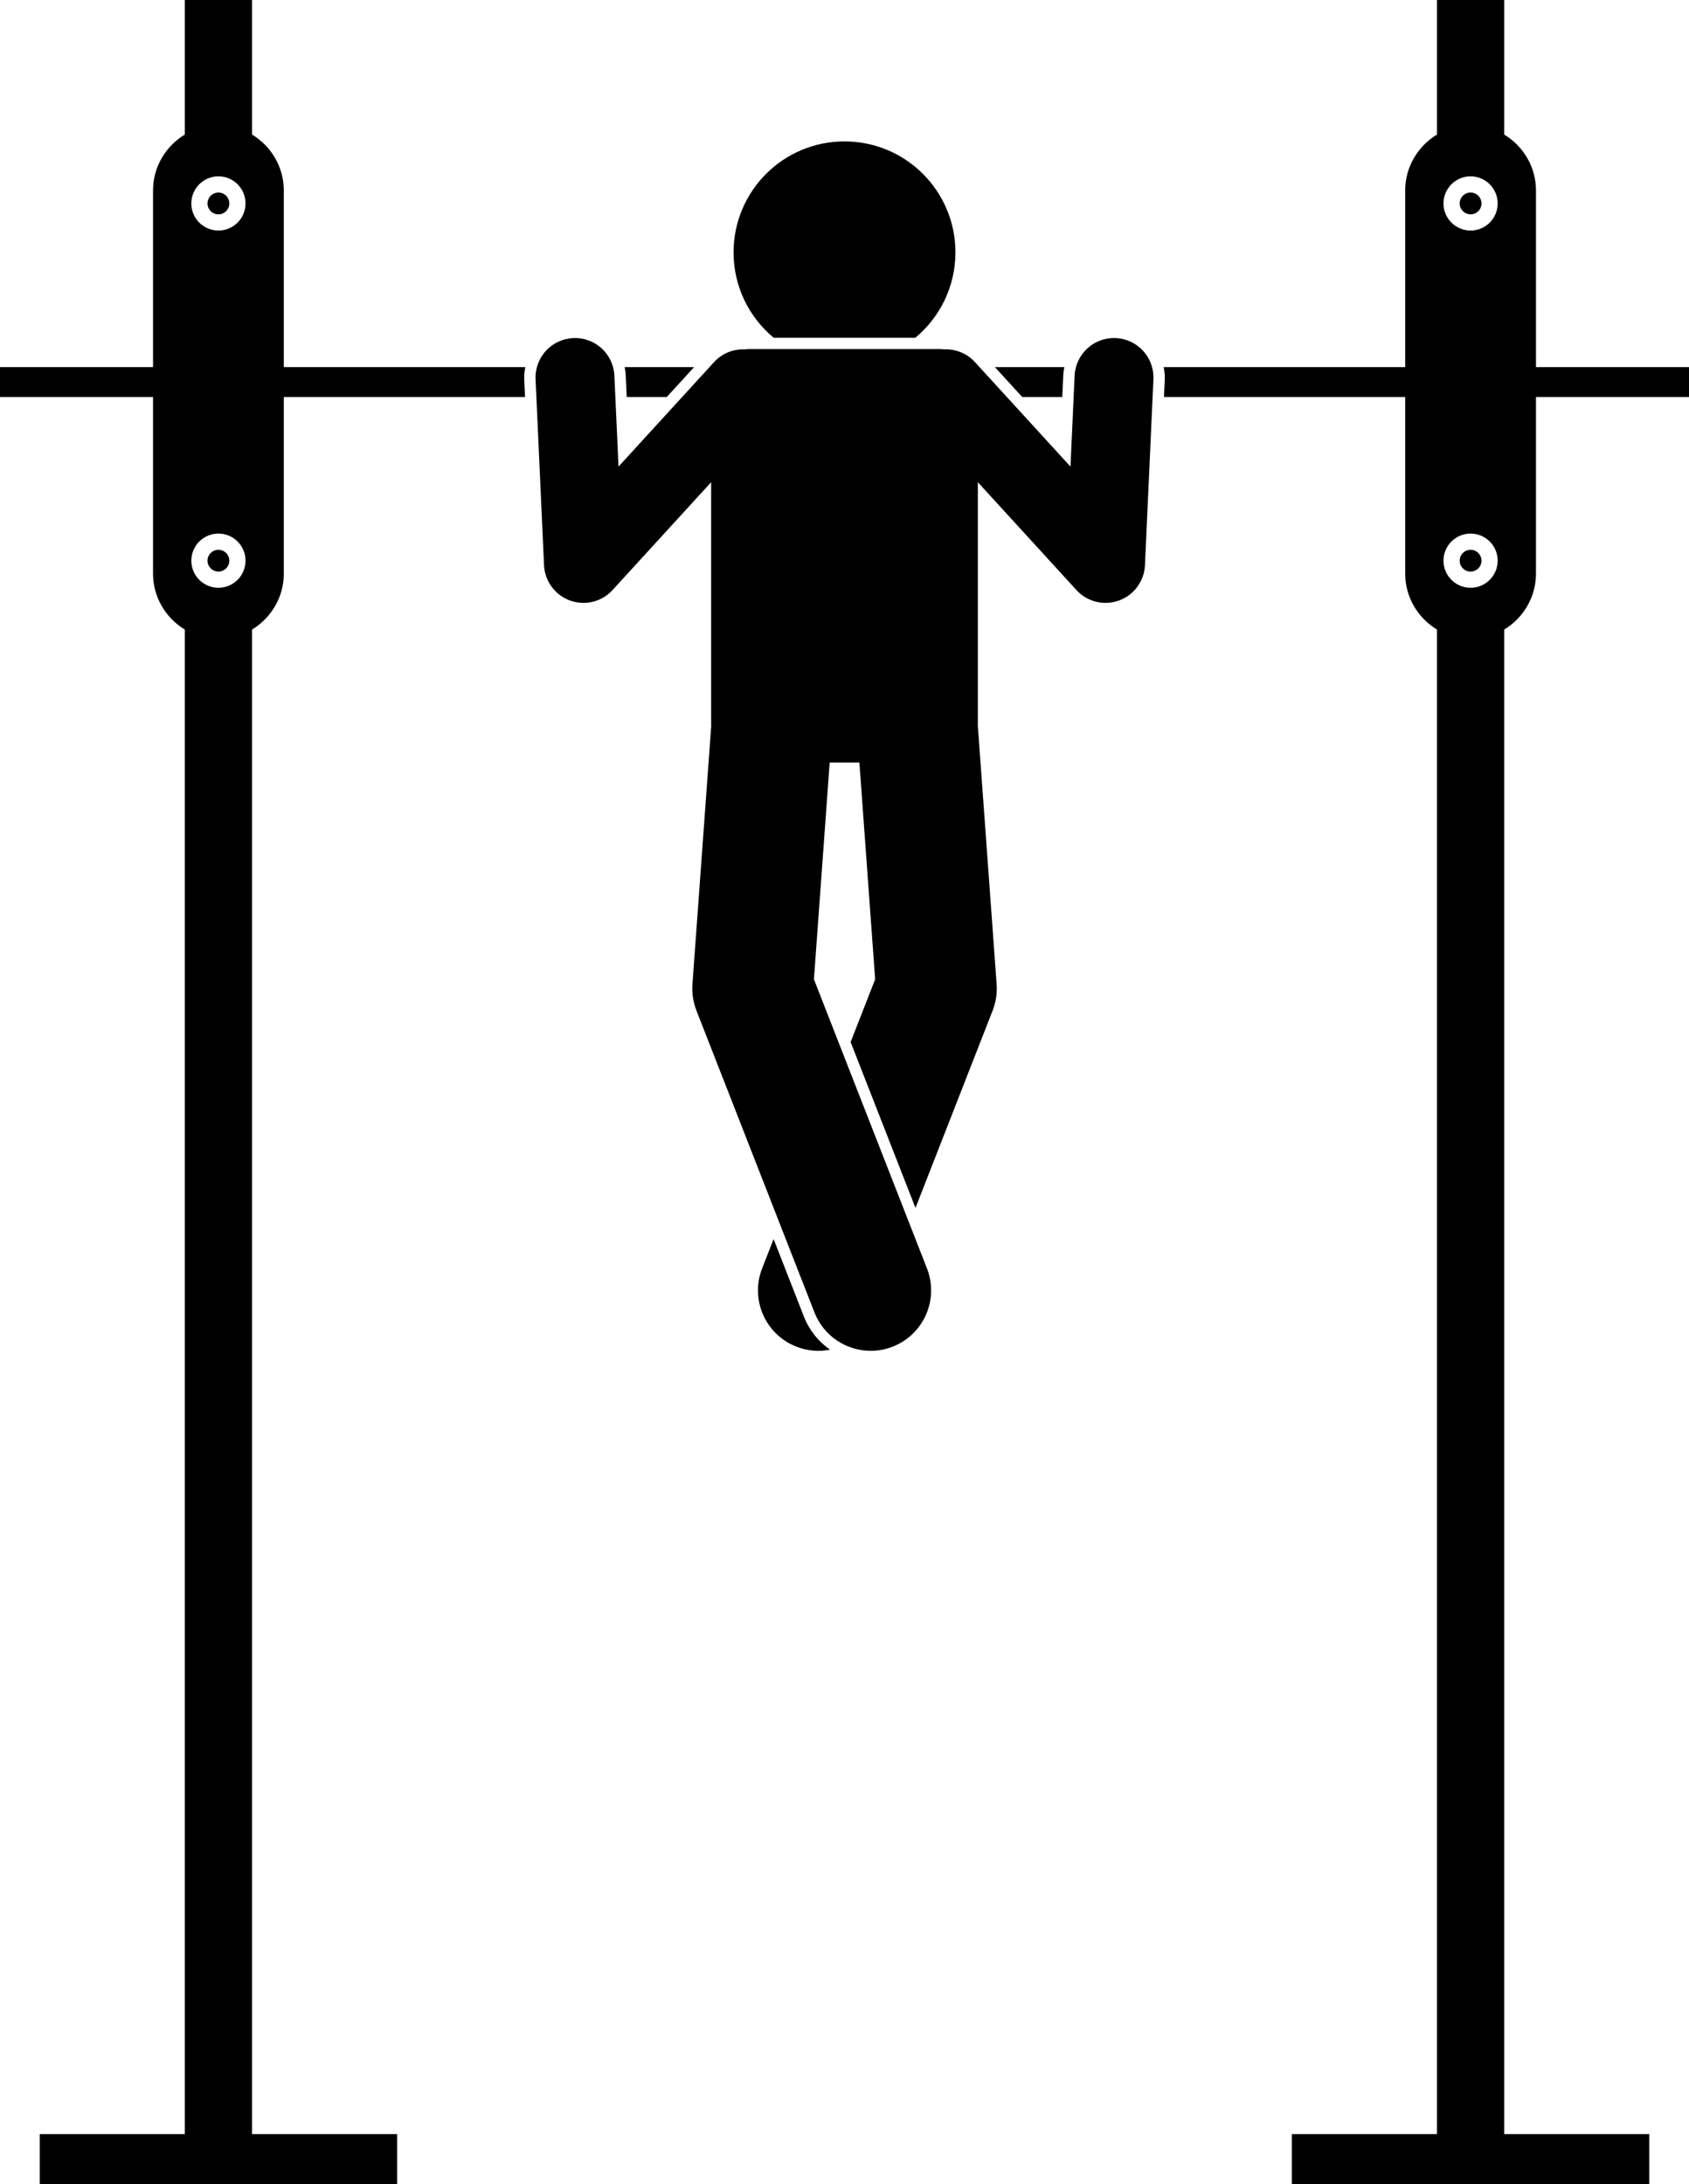 <?xml version="1.0" encoding="utf-8"?>
<!-- Generator: Adobe Illustrator 24.1.1, SVG Export Plug-In . SVG Version: 6.00 Build 0)  -->
<svg version="1.1" id="Layer_1" xmlns="http://www.w3.org/2000/svg" x="0px"
     y="0px"
     viewBox="0 0 342.568 442.875" enable-background="new 0 0 342.568 442.875" xml:space="preserve">
<g>
	<path d="M106.55,74.442H57.564V38.632c0-4.802-2.594-9.016-6.442-11.344V0H37.48v27.288
		c-3.848,2.329-6.442,6.543-6.442,11.344V74.442H0v6.063h31.038v35.811c0,4.801,2.594,9.016,6.442,11.344v305.099
		H8.056v10.116h72.49v-10.116H51.122V127.66c3.848-2.329,6.442-6.543,6.442-11.344V80.505H106.49l-0.159-3.49
		C106.291,76.131,106.376,75.271,106.55,74.442z M38.806,41.253c0-3.035,2.46-5.495,5.495-5.495
		c3.035,0,5.495,2.46,5.495,5.495c0,3.035-2.46,5.495-5.495,5.495C41.266,46.747,38.806,44.287,38.806,41.253z
		 M49.796,113.695c0,3.035-2.46,5.495-5.495,5.495c-3.035,0-5.495-2.46-5.495-5.495
		c0-3.035,2.46-5.495,5.495-5.495C47.336,108.2,49.796,110.66,49.796,113.695z"/>
    <path d="M127.112,80.505h8.126l5.544-6.063h-14.087c0.11,0.533,0.19,1.077,0.216,1.638L127.112,80.505z"/>
    <path d="M215.456,80.505l0.201-4.426c0.026-0.56,0.106-1.105,0.216-1.637h-14.088l5.545,6.063H215.456z"/>
    <path d="M236.079,80.505h48.925v35.811c0,4.801,2.595,9.016,6.442,11.344v305.099h-29.424v10.116h72.49v-10.116
		h-29.423V127.66c3.848-2.329,6.442-6.543,6.442-11.344V80.505h31.038V74.442h-31.038V38.632
		c0-4.802-2.594-9.016-6.442-11.344V0h-13.642v27.288c-3.848,2.328-6.442,6.543-6.442,11.344V74.442h-48.986
		c0.174,0.829,0.259,1.689,0.219,2.573L236.079,80.505z M303.762,113.695c0,3.035-2.46,5.495-5.495,5.495
		c-3.035,0-5.495-2.46-5.495-5.495c0-3.035,2.46-5.495,5.495-5.495C301.302,108.2,303.762,110.66,303.762,113.695z
		 M292.773,41.253c0-3.035,2.46-5.495,5.495-5.495c3.035,0,5.495,2.46,5.495,5.495
		c0,3.035-2.46,5.495-5.495,5.495C295.233,46.747,292.773,44.287,292.773,41.253z"/>
    <path d="M46.512,41.253c0-1.221-0.99-2.211-2.211-2.211c-1.221,0-2.21,0.99-2.21,2.211
		c0,1.221,0.99,2.211,2.21,2.211C45.522,43.463,46.512,42.474,46.512,41.253z"/>
    <path d="M42.091,113.695c0,1.221,0.99,2.211,2.21,2.211c1.221,0,2.211-0.99,2.211-2.211
		c0-1.221-0.99-2.211-2.211-2.211C43.08,111.484,42.091,112.474,42.091,113.695z"/>
    <path d="M300.478,41.253c0-1.221-0.99-2.211-2.211-2.211c-1.221,0-2.21,0.99-2.21,2.211
		c0,1.221,0.99,2.211,2.21,2.211C299.488,43.463,300.478,42.474,300.478,41.253z"/>
    <path d="M296.057,113.695c0,1.221,0.99,2.211,2.21,2.211c1.221,0,2.211-0.99,2.211-2.211
		c0-1.221-0.99-2.211-2.211-2.211C297.047,111.484,296.057,112.474,296.057,113.695z"/>
    <path d="M193.784,51.174c0-12.427-10.072-22.5-22.5-22.5c-12.426,0-22.5,10.073-22.5,22.5
		c0,6.961,3.162,13.182,8.126,17.309h28.748C190.622,64.355,193.784,58.134,193.784,51.174z"/>
    <path d="M165.984,273.921c0.802-0,1.595-0.087,2.372-0.241c-2.345-1.61-4.214-3.914-5.309-6.713l-6.143-15.709
		l-2.326,5.948c-2.464,6.301,0.647,13.406,6.948,15.87C162.991,273.649,164.5,273.921,165.984,273.921z"/>
    <path d="M141.255,204.925l23.934,61.204c1.892,4.835,6.516,7.792,11.412,7.792c1.484,0,2.993-0.272,4.458-0.845
		c6.301-2.464,9.412-9.569,6.948-15.87l-22.924-58.62l2.151-29.59l0.877-12.064l0.167-2.3h6.027l0.167,2.3
		l3.029,41.653l-4.975,12.721l13.154,33.637l15.649-40.019c0.665-1.701,0.941-3.529,0.809-5.35l-3.406-46.827
		l-0.413-5.674c0.001-0.057,0.009-0.113,0.009-0.171V97.782l19.998,21.869c1.544,1.688,3.7,2.602,5.906,2.602
		c0.912,0,1.833-0.157,2.724-0.479c3.041-1.102,5.119-3.927,5.267-7.158l1.716-37.705
		c0.2-4.414-3.215-8.155-7.629-8.355c-4.409-0.215-8.154,3.215-8.355,7.628l-0.838,18.433l-19.371-21.184
		c-1.656-1.812-3.955-2.684-6.231-2.592c-0.301-0.036-0.605-0.059-0.915-0.059h-38.635
		c-0.311,0-0.616,0.024-0.918,0.06c-2.273-0.09-4.569,0.781-6.226,2.591l-19.371,21.184l-0.838-18.433
		c-0.2-4.413-3.926-7.839-8.355-7.628c-4.414,0.201-7.829,3.942-7.629,8.355l1.716,37.705
		c0.147,3.231,2.226,6.056,5.267,7.158c0.891,0.323,1.812,0.479,2.724,0.479c2.206,0,4.362-0.914,5.906-2.602
		l19.996-21.868v49.12c0,0.106,0.012,0.208,0.016,0.313l-0.404,5.553l-1.181,16.238l-2.223,30.568
		C140.314,201.396,140.59,203.224,141.255,204.925z"/>
</g>
</svg>
